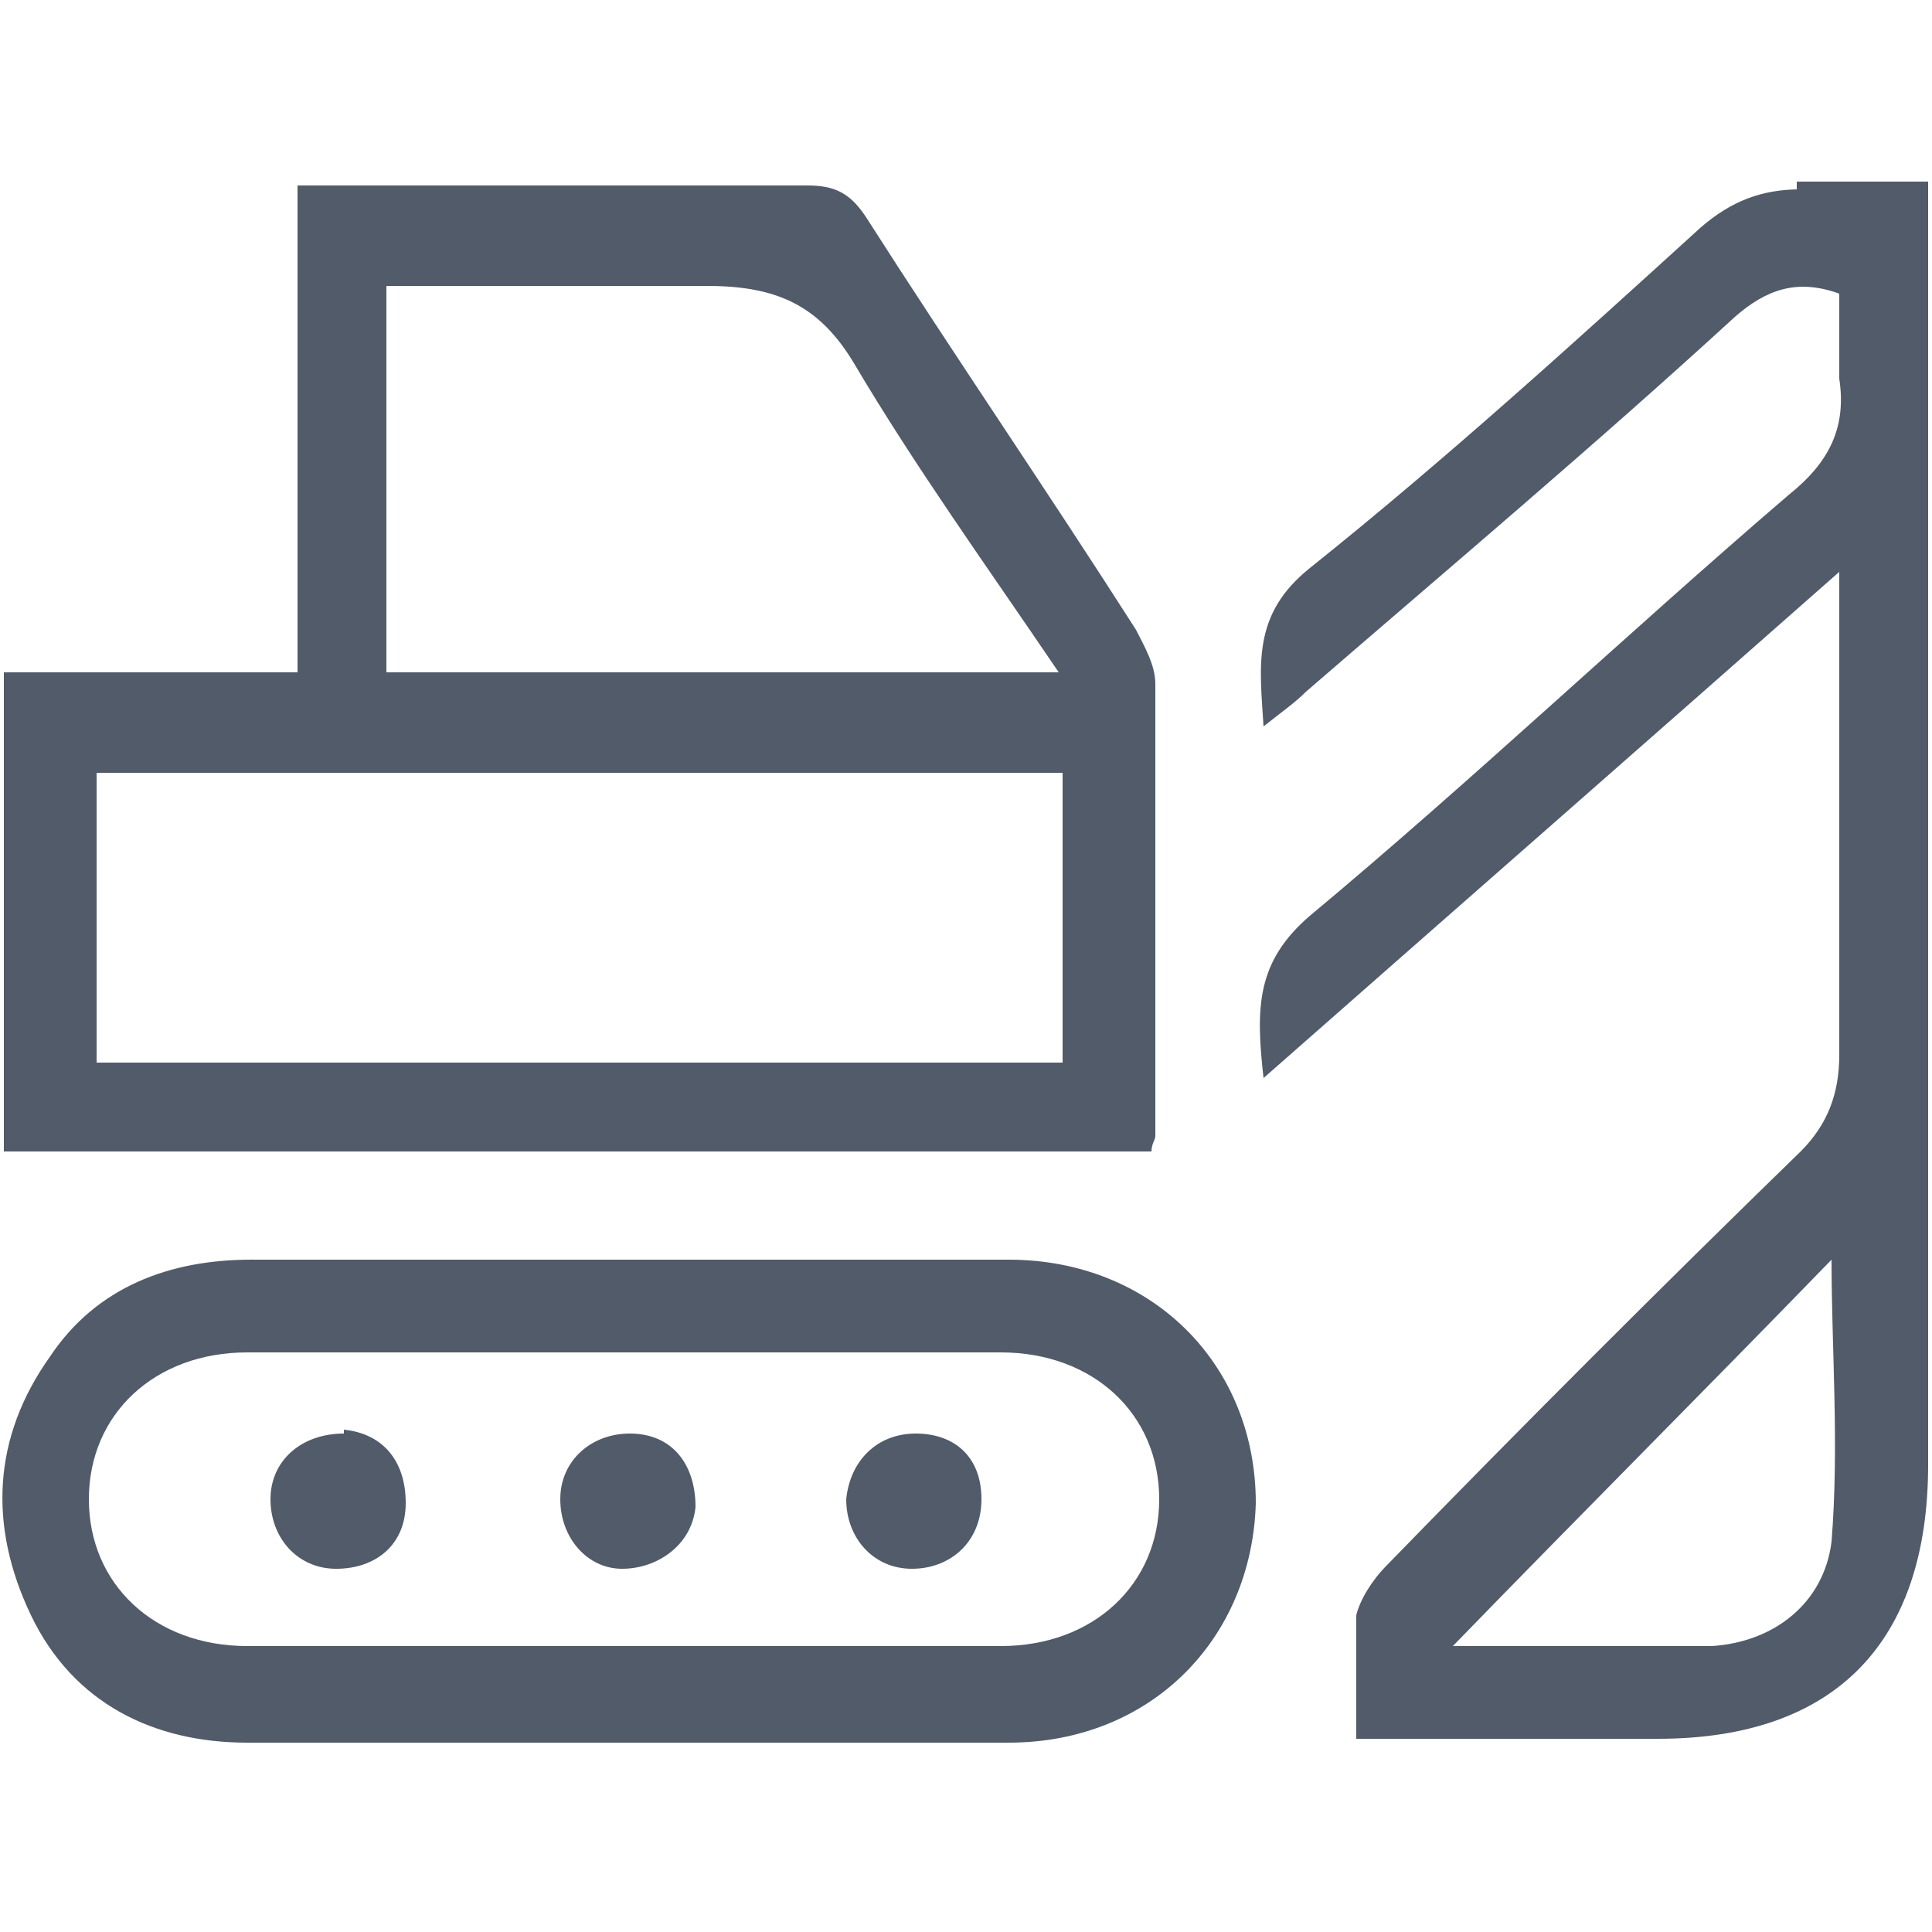 <?xml version="1.0" encoding="UTF-8"?>
<svg xmlns="http://www.w3.org/2000/svg" version="1.1" viewBox="0 0 50 50">
  <defs>
    <style>
      .cls-1 {
        fill: #515b69;
      }
    </style>
  </defs>
  <g>
    <g id="Ebene_1">
      <g id="Ebene_1-2" data-name="Ebene_1">
        <g id="Ebene_1-2">
          <g>
            <path class="cls-1" d="M29.9,29.5v-11.8c0-.5-.3-1-.5-1.4-2.3-3.6-4.7-7.1-7-10.7-.4-.6-.8-.8-1.5-.8H7.7v12.6H.1v12.4h29.7c0-.2.1-.3.1-.4h0ZM10,7.4h8.3c1.8,0,2.9.5,3.8,2,1.6,2.7,3.4,5.2,5.3,8H10V7.4ZM27.5,27.5H2.5v-7.5h25v7.5Z"></path>
            <path class="cls-1" d="M46.6,4.9c-1,0-1.8.3-2.6,1-3.3,3-6.6,6-10.1,8.8-1.5,1.2-1.3,2.5-1.2,4.1.5-.4.8-.6,1.1-.9,3.7-3.2,7.5-6.4,11.1-9.7.8-.7,1.6-1,2.7-.6v2.2c.2,1.3-.3,2.2-1.3,3-4.2,3.6-8.2,7.4-12.4,10.9-1.4,1.2-1.4,2.4-1.2,4.2,5-4.4,9.8-8.6,14.9-13.1v12.5c0,1-.3,1.8-1,2.5-3.6,3.5-7.2,7.1-10.7,10.7-.4.4-.7.9-.8,1.3v3.2h7.8c4.6,0,7-2.5,7-7.1V4.7h-3.4v.2h.1ZM47.4,39.9c-.2,1.6-1.5,2.6-3.1,2.7h-6.7c3.3-3.4,6.6-6.7,9.8-10,0,2.3.2,4.8,0,7.3Z"></path>
            <path class="cls-1" d="M26,32.6H6.5c-2.1,0-4,.7-5.2,2.5-1.5,2.1-1.6,4.4-.5,6.7s3.2,3.3,5.6,3.3h19.7c3.7,0,6.3-2.7,6.4-6.2,0-3.6-2.7-6.3-6.4-6.3h-.1ZM26,42.6H6.4c-2.4,0-4.1-1.6-4.1-3.8s1.7-3.8,4.1-3.8h19.5c2.4,0,4.1,1.6,4.1,3.8s-1.7,3.8-4.1,3.8h.1Z"></path>
            <path class="cls-1" d="M8.9,37.1c-1.1,0-1.9.7-1.9,1.7s.7,1.8,1.7,1.8,1.8-.6,1.8-1.7-.6-1.8-1.6-1.9h0Z"></path>
            <path class="cls-1" d="M16.3,37.1c-1,0-1.8.7-1.8,1.7s.7,1.8,1.6,1.8,1.8-.6,1.9-1.6c0-1.1-.6-1.9-1.7-1.9Z"></path>
            <path class="cls-1" d="M23.7,37.1c-1,0-1.7.7-1.8,1.7,0,1,.7,1.8,1.7,1.8s1.8-.7,1.8-1.8-.7-1.7-1.7-1.7Z"></path>
          </g>
        </g>
      </g>
    </g>
  </g>
</svg>
